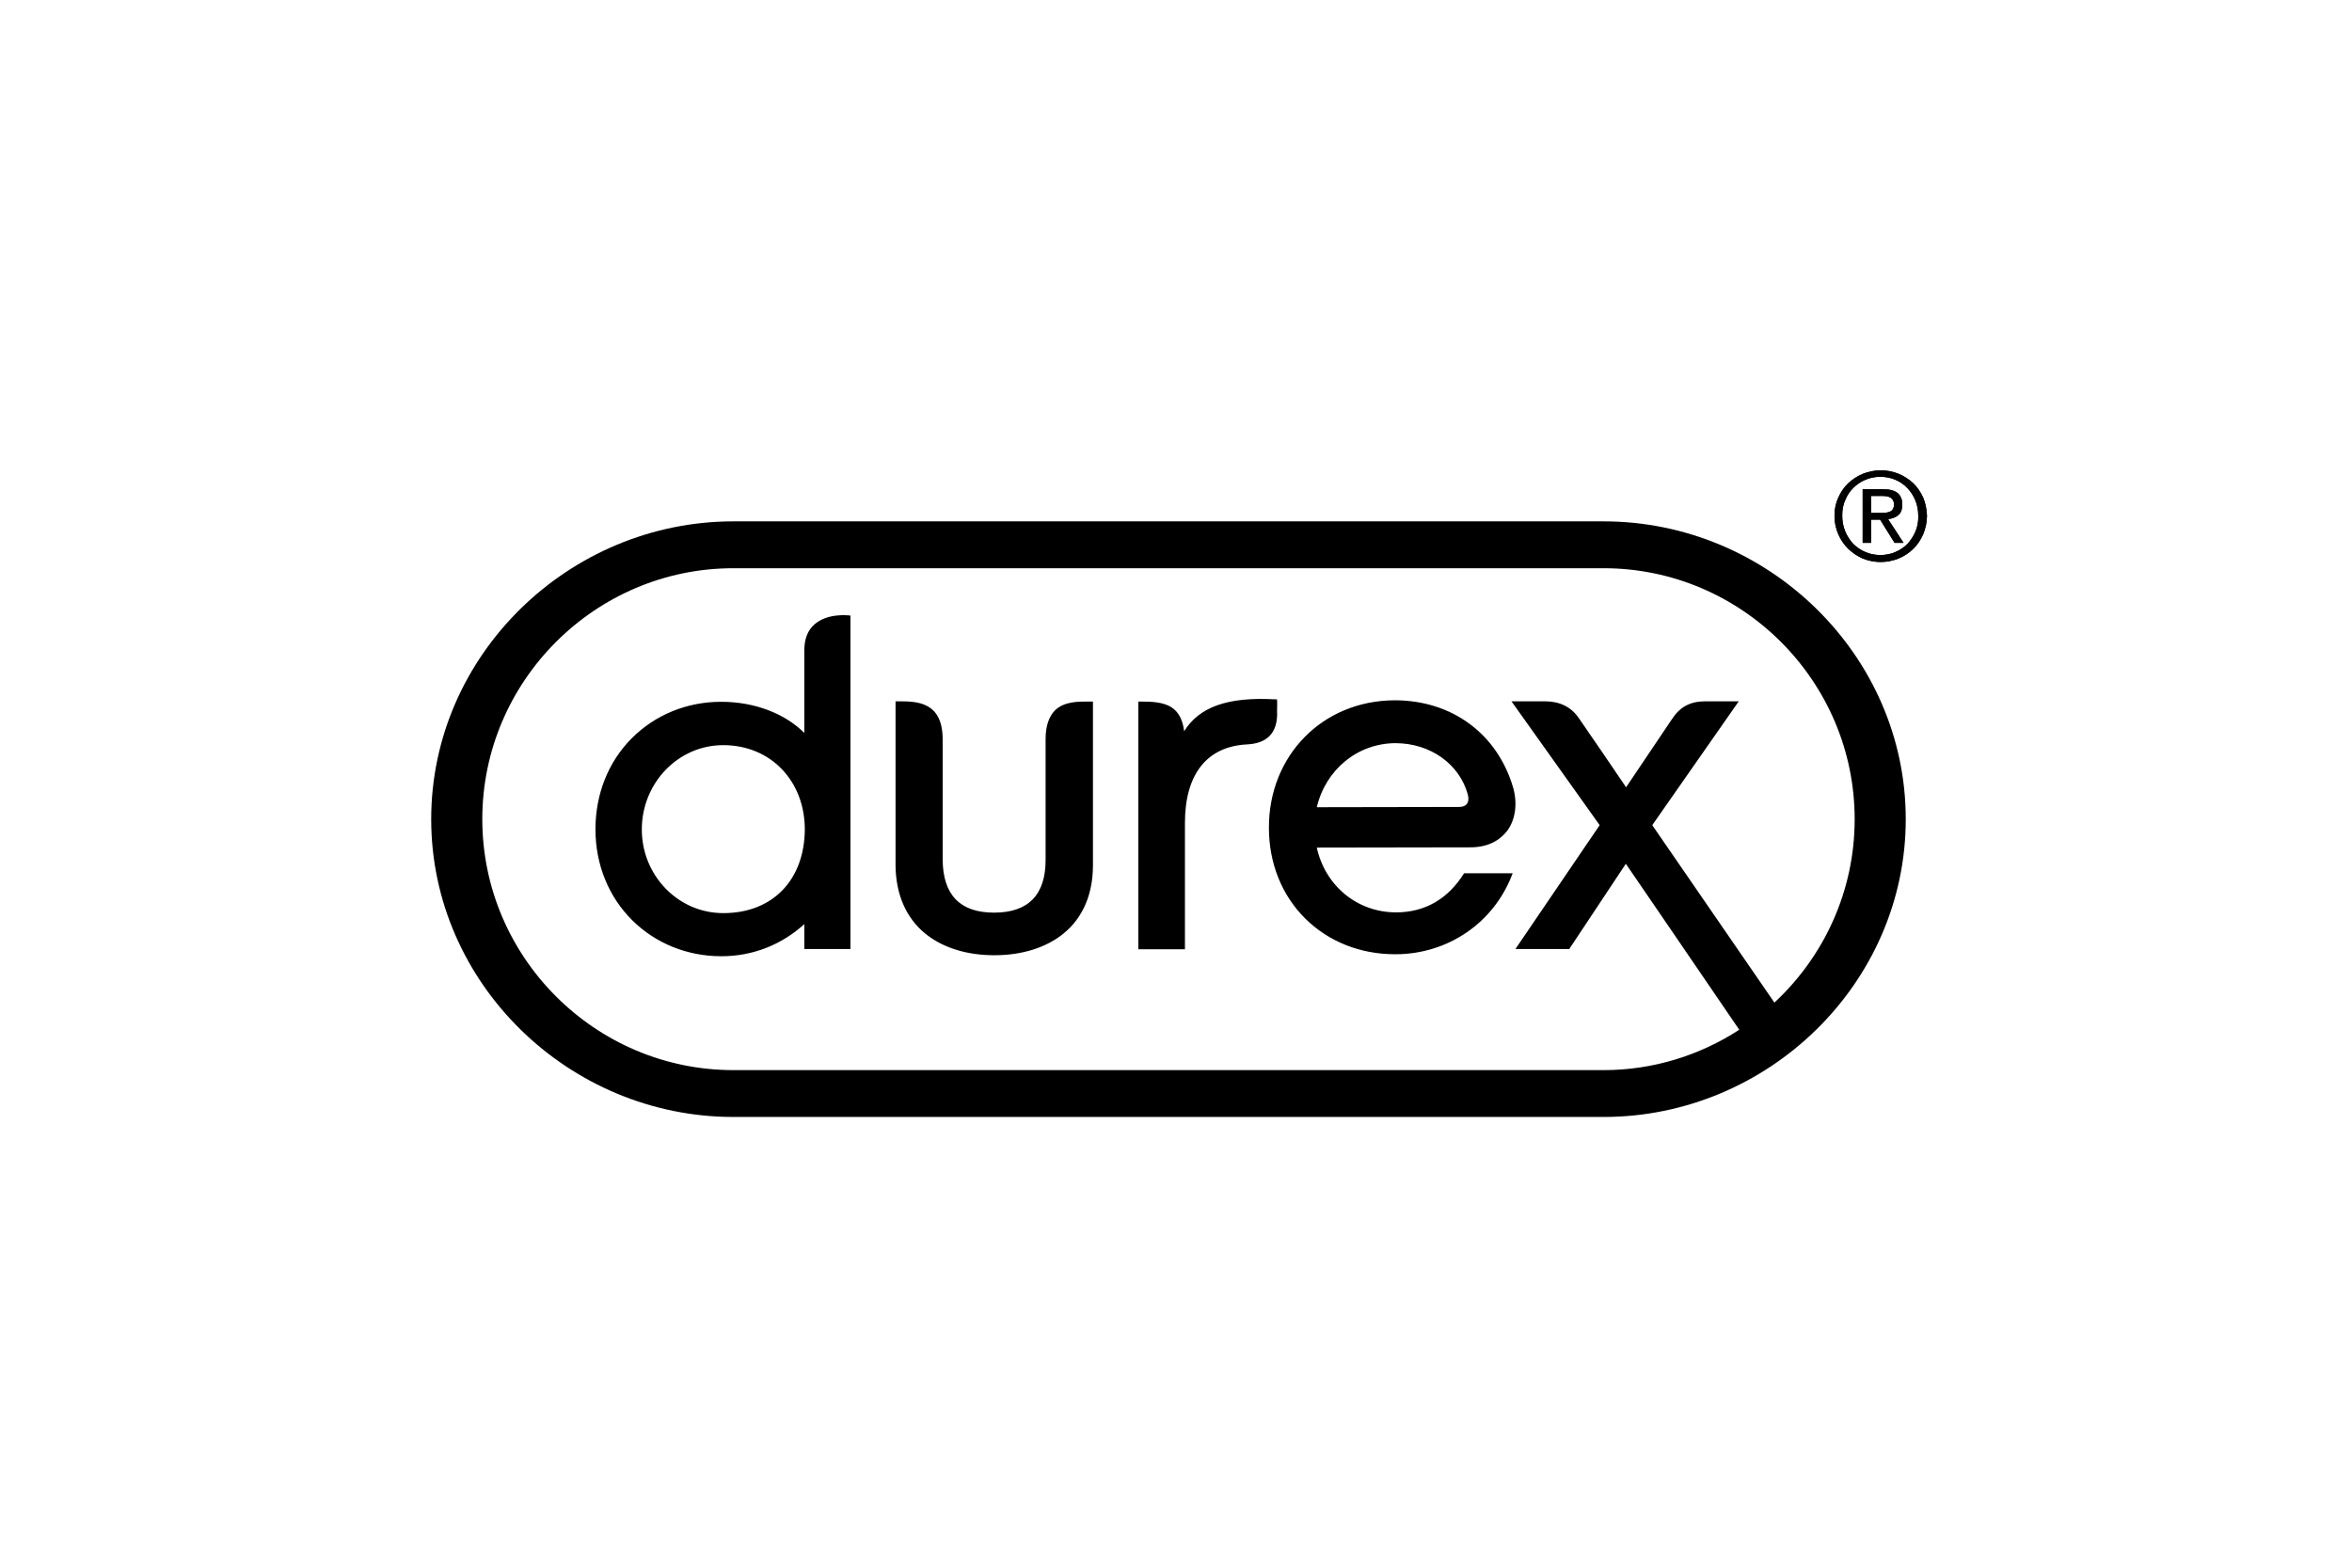 <svg width="120" height="80" viewBox="0 0 120 80" fill="none" xmlns="http://www.w3.org/2000/svg">
<path d="M95.911 26.175H95.466V25.31H96.026C96.102 25.31 96.178 25.31 96.242 25.323C96.318 25.323 96.382 25.361 96.433 25.386C96.496 25.412 96.534 25.462 96.572 25.513C96.598 25.564 96.636 25.628 96.636 25.73C96.636 25.831 96.611 25.92 96.572 25.984C96.547 26.035 96.483 26.085 96.42 26.111C96.356 26.136 96.267 26.162 96.191 26.162C96.089 26.175 96 26.175 95.911 26.175ZM96.852 26.289C96.992 26.175 97.056 25.984 97.056 25.742C97.056 25.475 96.967 25.284 96.814 25.157C96.649 25.03 96.42 24.966 96.089 24.966H95.034V27.701H95.466V26.518H95.924L96.661 27.701H97.119L96.331 26.492C96.534 26.467 96.712 26.404 96.852 26.289ZM97.73 27.116C97.628 27.357 97.488 27.573 97.323 27.751C97.145 27.93 96.941 28.069 96.7 28.171C96.471 28.273 96.216 28.324 95.937 28.324C95.669 28.324 95.403 28.273 95.174 28.171C94.932 28.069 94.728 27.93 94.55 27.751C94.385 27.573 94.245 27.357 94.144 27.116C94.042 26.874 93.991 26.607 93.991 26.314C93.991 26.035 94.029 25.768 94.144 25.526C94.233 25.284 94.385 25.068 94.55 24.903C94.728 24.725 94.932 24.585 95.174 24.483C95.403 24.381 95.669 24.331 95.937 24.331C96.204 24.331 96.471 24.381 96.7 24.483C96.941 24.585 97.145 24.725 97.31 24.903C97.488 25.081 97.615 25.284 97.717 25.526C97.819 25.768 97.87 26.022 97.87 26.314C97.882 26.607 97.831 26.874 97.73 27.116ZM98.124 25.399C97.997 25.119 97.831 24.865 97.615 24.661C97.399 24.458 97.145 24.293 96.865 24.178C96.585 24.064 96.28 24 95.962 24C95.644 24 95.339 24.064 95.046 24.178C94.767 24.293 94.512 24.458 94.296 24.661C94.08 24.865 93.915 25.119 93.787 25.399C93.66 25.679 93.597 25.984 93.597 26.314C93.597 26.658 93.66 26.963 93.787 27.256C93.915 27.548 94.08 27.79 94.296 28.006C94.512 28.209 94.754 28.375 95.034 28.502C95.326 28.616 95.631 28.68 95.949 28.68C96.267 28.68 96.572 28.616 96.865 28.502C97.145 28.387 97.399 28.222 97.615 28.006C97.831 27.802 97.997 27.548 98.124 27.256C98.238 26.976 98.315 26.658 98.315 26.314C98.302 25.984 98.238 25.679 98.124 25.399Z" fill="black"/>
<path d="M90.531 51.163L84.299 42.108L88.712 35.788H87.021C86.232 35.788 85.711 36.068 85.291 36.716C85.151 36.92 83.397 39.527 82.964 40.175C82.557 39.565 80.93 37.187 80.548 36.64C80.154 36.068 79.569 35.788 78.819 35.788H78.793H77.115L81.616 42.108L77.318 48.428H80.065L82.951 44.079C83.575 44.982 86.677 49.535 88.738 52.549C86.741 53.846 84.363 54.609 81.82 54.609H37.413C30.368 54.609 24.607 48.848 24.607 41.803C24.607 34.758 30.368 28.997 37.413 28.997H81.82C88.865 28.997 94.626 34.758 94.626 41.803C94.626 45.491 93.049 48.823 90.531 51.163ZM81.82 26.606H37.413C29.032 26.606 22 33.423 22 41.803C22 50.183 29.032 56.999 37.413 56.999H81.82C90.2 56.999 97.232 50.183 97.232 41.803C97.232 33.423 90.2 26.606 81.82 26.606ZM63.622 37.988C61.575 38.09 60.456 39.514 60.456 41.994V48.441H58.078V35.801H58.205C58.764 35.801 59.349 35.826 59.769 36.093C60.138 36.335 60.341 36.729 60.417 37.314C61.193 36.068 62.643 35.559 65.034 35.686H65.148L65.161 35.801C65.161 35.839 65.161 35.915 65.161 36.08C65.161 36.195 65.148 36.335 65.161 36.449C65.148 37.416 64.639 37.937 63.622 37.988ZM55.509 35.801H55.763V44.156C55.763 45.618 55.254 46.826 54.275 47.627C53.398 48.352 52.151 48.746 50.74 48.746H50.727C49.328 48.746 48.095 48.365 47.205 47.64C46.225 46.839 45.704 45.631 45.691 44.168V35.788H45.819C46.76 35.788 48.095 35.788 48.095 37.734V43.863C48.108 45.669 48.985 46.572 50.715 46.572H50.727C52.469 46.572 53.36 45.656 53.347 43.85V37.708C53.347 37.06 53.512 36.564 53.83 36.246C54.301 35.788 55.038 35.801 55.509 35.801ZM36.904 46.597C35.785 46.597 34.755 46.152 33.967 45.351C33.178 44.537 32.746 43.469 32.746 42.324C32.746 39.959 34.602 38.026 36.891 38.026H36.904C39.307 38.026 41.05 39.832 41.062 42.312C41.05 44.906 39.422 46.597 36.904 46.597ZM41.546 31.871C41.202 32.176 41.037 32.621 41.037 33.181V37.403C40.032 36.398 38.481 35.813 36.802 35.813H36.79C35.047 35.813 33.432 36.475 32.237 37.67C31.029 38.878 30.38 40.531 30.38 42.324C30.38 44.117 31.054 45.771 32.262 46.966C33.458 48.149 35.073 48.797 36.802 48.797H36.815C38.405 48.797 39.88 48.212 41.037 47.157V48.428H43.39V31.413L43.275 31.401C43.224 31.401 42.194 31.286 41.546 31.871ZM71.189 37.924C72.969 37.924 74.457 38.98 74.889 40.544C74.94 40.735 74.927 40.913 74.838 41.027C74.762 41.129 74.622 41.18 74.418 41.18L67.183 41.193C67.641 39.272 69.255 37.937 71.189 37.924ZM71.227 46.559C69.255 46.559 67.615 45.211 67.183 43.253L75.016 43.24C76.046 43.24 76.593 42.782 76.886 42.413C77.318 41.841 77.432 41.014 77.204 40.201C76.402 37.454 74.088 35.737 71.163 35.737H71.15C67.488 35.75 64.728 38.547 64.741 42.248C64.741 44.054 65.402 45.694 66.598 46.877C67.78 48.047 69.395 48.696 71.176 48.696H71.189C73.872 48.696 76.212 47.093 77.153 44.626L77.178 44.562H74.698C73.884 45.872 72.702 46.559 71.227 46.559Z" fill="black"/>
<path d="M95.911 26.175H95.466V25.31H96.026C96.102 25.31 96.178 25.31 96.242 25.323C96.318 25.323 96.382 25.361 96.433 25.386C96.496 25.412 96.534 25.462 96.572 25.513C96.598 25.564 96.636 25.628 96.636 25.73C96.636 25.831 96.611 25.92 96.572 25.984C96.547 26.035 96.483 26.085 96.42 26.111C96.356 26.136 96.267 26.162 96.191 26.162C96.089 26.175 96 26.175 95.911 26.175ZM96.852 26.289C96.992 26.175 97.056 25.984 97.056 25.742C97.056 25.475 96.967 25.284 96.814 25.157C96.649 25.03 96.42 24.966 96.089 24.966H95.034V27.701H95.466V26.518H95.924L96.661 27.701H97.119L96.331 26.492C96.534 26.467 96.712 26.404 96.852 26.289ZM97.73 27.116C97.628 27.357 97.488 27.573 97.323 27.751C97.145 27.93 96.941 28.069 96.7 28.171C96.471 28.273 96.216 28.324 95.937 28.324C95.669 28.324 95.403 28.273 95.174 28.171C94.932 28.069 94.728 27.93 94.55 27.751C94.385 27.573 94.245 27.357 94.144 27.116C94.042 26.874 93.991 26.607 93.991 26.314C93.991 26.035 94.029 25.768 94.144 25.526C94.233 25.284 94.385 25.068 94.55 24.903C94.728 24.725 94.932 24.585 95.174 24.483C95.403 24.381 95.669 24.331 95.937 24.331C96.204 24.331 96.471 24.381 96.7 24.483C96.941 24.585 97.145 24.725 97.31 24.903C97.488 25.081 97.615 25.284 97.717 25.526C97.819 25.768 97.87 26.022 97.87 26.314C97.882 26.607 97.831 26.874 97.73 27.116ZM98.124 25.399C97.997 25.119 97.831 24.865 97.615 24.661C97.399 24.458 97.145 24.293 96.865 24.178C96.585 24.064 96.28 24 95.962 24C95.644 24 95.339 24.064 95.046 24.178C94.767 24.293 94.512 24.458 94.296 24.661C94.08 24.865 93.915 25.119 93.787 25.399C93.66 25.679 93.597 25.984 93.597 26.314C93.597 26.658 93.66 26.963 93.787 27.256C93.915 27.548 94.08 27.79 94.296 28.006C94.512 28.209 94.754 28.375 95.034 28.502C95.326 28.616 95.631 28.68 95.949 28.68C96.267 28.68 96.572 28.616 96.865 28.502C97.145 28.387 97.399 28.222 97.615 28.006C97.831 27.802 97.997 27.548 98.124 27.256C98.238 26.976 98.315 26.658 98.315 26.314C98.302 25.984 98.238 25.679 98.124 25.399Z" fill="black"/>
</svg>
